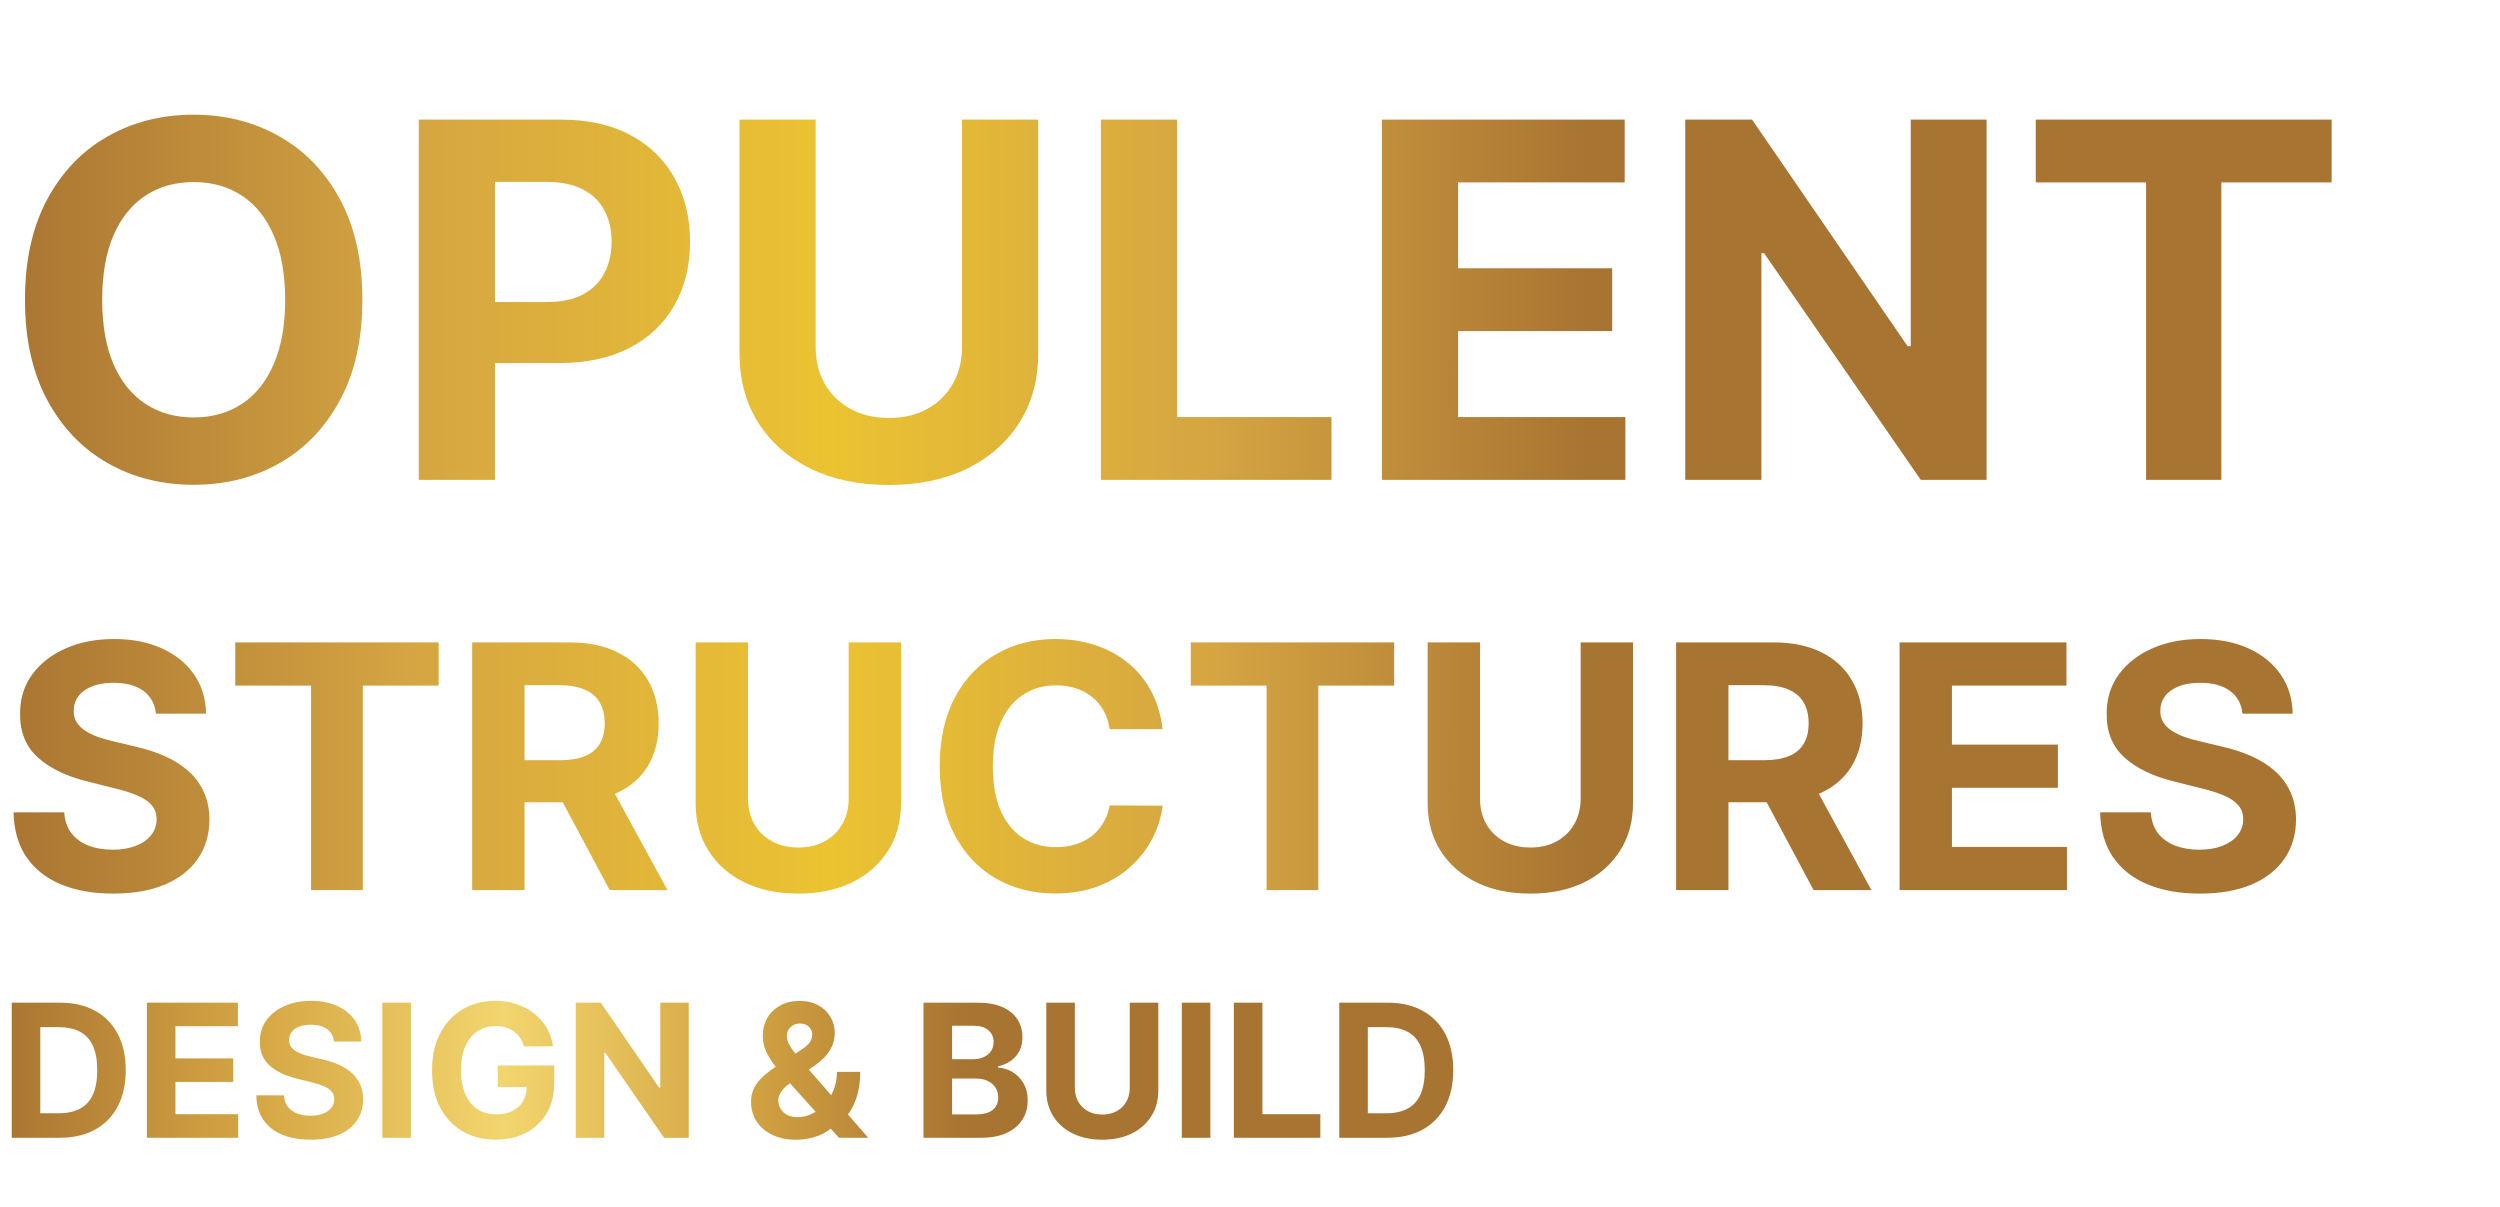 <svg xmlns="http://www.w3.org/2000/svg" width="323" height="156" viewBox="0 0 323 156" fill="none"><path d="M46.818 38.727C46.818 43.803 45.856 48.121 43.932 51.682C42.023 55.242 39.417 57.962 36.114 59.841C32.826 61.705 29.129 62.636 25.023 62.636C20.886 62.636 17.174 61.697 13.886 59.818C10.598 57.939 8 55.22 6.091 51.659C4.182 48.099 3.227 43.788 3.227 38.727C3.227 33.651 4.182 29.333 6.091 25.773C8 22.212 10.598 19.5 13.886 17.636C17.174 15.758 20.886 14.818 25.023 14.818C29.129 14.818 32.826 15.758 36.114 17.636C39.417 19.5 42.023 22.212 43.932 25.773C45.856 29.333 46.818 33.651 46.818 38.727ZM36.841 38.727C36.841 35.439 36.349 32.667 35.364 30.409C34.394 28.151 33.023 26.439 31.25 25.273C29.477 24.106 27.401 23.523 25.023 23.523C22.644 23.523 20.568 24.106 18.796 25.273C17.023 26.439 15.644 28.151 14.659 30.409C13.689 32.667 13.204 35.439 13.204 38.727C13.204 42.015 13.689 44.788 14.659 47.045C15.644 49.303 17.023 51.015 18.796 52.182C20.568 53.349 22.644 53.932 25.023 53.932C27.401 53.932 29.477 53.349 31.25 52.182C33.023 51.015 34.394 49.303 35.364 47.045C36.349 44.788 36.841 42.015 36.841 38.727ZM54.108 62V15.454H72.472C76.002 15.454 79.01 16.129 81.494 17.477C83.979 18.811 85.873 20.667 87.176 23.046C88.494 25.409 89.153 28.136 89.153 31.227C89.153 34.318 88.487 37.045 87.153 39.409C85.82 41.773 83.888 43.614 81.358 44.932C78.843 46.25 75.797 46.909 72.222 46.909H60.517V39.023H70.631C72.525 39.023 74.085 38.697 75.312 38.045C76.555 37.379 77.479 36.462 78.085 35.295C78.706 34.114 79.017 32.758 79.017 31.227C79.017 29.682 78.706 28.333 78.085 27.182C77.479 26.015 76.555 25.114 75.312 24.477C74.07 23.826 72.494 23.5 70.585 23.5H63.949V62H54.108ZM124.295 15.454H134.136V45.682C134.136 49.076 133.326 52.045 131.705 54.591C130.098 57.136 127.848 59.121 124.955 60.545C122.061 61.955 118.689 62.659 114.841 62.659C110.977 62.659 107.598 61.955 104.705 60.545C101.811 59.121 99.561 57.136 97.954 54.591C96.349 52.045 95.546 49.076 95.546 45.682V15.454H105.386V44.841C105.386 46.614 105.773 48.189 106.545 49.568C107.333 50.947 108.439 52.03 109.864 52.818C111.288 53.606 112.947 54 114.841 54C116.75 54 118.409 53.606 119.818 52.818C121.242 52.03 122.341 50.947 123.114 49.568C123.902 48.189 124.295 46.614 124.295 44.841V15.454ZM142.233 62V15.454H152.074V53.886H172.028V62H142.233ZM178.545 62V15.454H209.909V23.568H188.386V34.659H208.295V42.773H188.386V53.886H210V62H178.545ZM256.665 15.454V62H248.165L227.915 32.705H227.574V62H217.733V15.454H226.369L246.46 44.727H246.869V15.454H256.665ZM263.023 23.568V15.454H301.25V23.568H287V62H277.273V23.568H263.023ZM20.141 92.203C20.016 90.943 19.479 89.963 18.531 89.266C17.583 88.568 16.297 88.219 14.672 88.219C13.568 88.219 12.635 88.375 11.875 88.688C11.115 88.99 10.531 89.412 10.125 89.953C9.729 90.495 9.531 91.109 9.531 91.797C9.51 92.37 9.63 92.87 9.891 93.297C10.162 93.724 10.531 94.094 11 94.406C11.469 94.708 12.01 94.974 12.625 95.203C13.24 95.422 13.896 95.609 14.594 95.766L17.469 96.453C18.865 96.766 20.146 97.182 21.312 97.703C22.479 98.224 23.49 98.865 24.344 99.625C25.198 100.385 25.859 101.281 26.328 102.312C26.807 103.344 27.052 104.526 27.062 105.859C27.052 107.818 26.552 109.516 25.562 110.953C24.583 112.38 23.167 113.49 21.312 114.281C19.469 115.062 17.245 115.453 14.641 115.453C12.057 115.453 9.807 115.057 7.891 114.266C5.984 113.474 4.495 112.302 3.422 110.75C2.359 109.187 1.802 107.255 1.75 104.953H8.297C8.37 106.026 8.677 106.922 9.219 107.641C9.771 108.349 10.505 108.885 11.422 109.25C12.349 109.604 13.396 109.781 14.562 109.781C15.708 109.781 16.703 109.615 17.547 109.281C18.401 108.948 19.062 108.484 19.531 107.891C20 107.297 20.234 106.615 20.234 105.844C20.234 105.125 20.021 104.521 19.594 104.031C19.177 103.542 18.562 103.125 17.75 102.781C16.948 102.437 15.963 102.125 14.797 101.844L11.312 100.969C8.615 100.312 6.484 99.287 4.922 97.891C3.359 96.495 2.583 94.615 2.594 92.25C2.583 90.312 3.099 88.62 4.141 87.172C5.193 85.724 6.635 84.594 8.469 83.781C10.302 82.969 12.385 82.562 14.719 82.562C17.094 82.562 19.167 82.969 20.938 83.781C22.719 84.594 24.104 85.724 25.094 87.172C26.083 88.62 26.594 90.297 26.625 92.203H20.141ZM30.395 88.578V83H56.676V88.578H46.879V115H40.191V88.578H30.395ZM61.004 115V83H73.629C76.046 83 78.108 83.432 79.816 84.297C81.535 85.151 82.842 86.365 83.738 87.938C84.644 89.5 85.098 91.338 85.098 93.453C85.098 95.578 84.639 97.406 83.723 98.938C82.806 100.458 81.478 101.625 79.738 102.437C78.009 103.25 75.915 103.656 73.457 103.656H65.004V98.219H72.363C73.655 98.219 74.728 98.042 75.582 97.688C76.436 97.333 77.072 96.802 77.488 96.094C77.915 95.385 78.129 94.505 78.129 93.453C78.129 92.391 77.915 91.495 77.488 90.766C77.072 90.037 76.431 89.484 75.566 89.109C74.712 88.724 73.634 88.531 72.332 88.531H67.769V115H61.004ZM78.285 100.438L86.238 115H78.769L70.988 100.438H78.285ZM109.645 83H116.41V103.781C116.41 106.115 115.853 108.156 114.738 109.906C113.634 111.656 112.087 113.021 110.098 114C108.108 114.969 105.79 115.453 103.145 115.453C100.488 115.453 98.165 114.969 96.176 114C94.186 113.021 92.639 111.656 91.535 109.906C90.431 108.156 89.879 106.115 89.879 103.781V83H96.644V103.203C96.644 104.422 96.91 105.505 97.441 106.453C97.983 107.401 98.743 108.146 99.723 108.688C100.702 109.229 101.842 109.5 103.145 109.5C104.457 109.5 105.598 109.229 106.566 108.688C107.546 108.146 108.301 107.401 108.832 106.453C109.374 105.505 109.645 104.422 109.645 103.203V83ZM150.211 94.203H143.367C143.242 93.318 142.987 92.531 142.602 91.844C142.216 91.146 141.721 90.552 141.117 90.062C140.513 89.573 139.815 89.198 139.023 88.938C138.242 88.677 137.393 88.547 136.477 88.547C134.82 88.547 133.378 88.958 132.148 89.781C130.919 90.594 129.966 91.781 129.289 93.344C128.612 94.896 128.273 96.781 128.273 99C128.273 101.281 128.612 103.198 129.289 104.75C129.977 106.302 130.935 107.474 132.164 108.266C133.393 109.057 134.815 109.453 136.43 109.453C137.336 109.453 138.174 109.333 138.945 109.094C139.727 108.854 140.419 108.505 141.023 108.047C141.628 107.578 142.128 107.01 142.523 106.344C142.93 105.677 143.211 104.917 143.367 104.062L150.211 104.094C150.034 105.562 149.591 106.979 148.883 108.344C148.185 109.698 147.242 110.911 146.055 111.984C144.878 113.047 143.471 113.891 141.836 114.516C140.211 115.13 138.372 115.437 136.32 115.437C133.466 115.437 130.914 114.792 128.664 113.5C126.424 112.208 124.654 110.339 123.352 107.891C122.06 105.443 121.414 102.479 121.414 99C121.414 95.51 122.07 92.542 123.383 90.094C124.695 87.646 126.477 85.781 128.727 84.5C130.977 83.208 133.508 82.562 136.32 82.562C138.174 82.562 139.893 82.823 141.477 83.344C143.07 83.865 144.482 84.625 145.711 85.625C146.94 86.615 147.94 87.828 148.711 89.266C149.492 90.703 149.992 92.349 150.211 94.203ZM153.844 88.578V83H180.125V88.578H170.328V115H163.641V88.578H153.844ZM204.219 83H210.984V103.781C210.984 106.115 210.427 108.156 209.313 109.906C208.208 111.656 206.661 113.021 204.672 114C202.682 114.969 200.365 115.453 197.719 115.453C195.063 115.453 192.74 114.969 190.75 114C188.76 113.021 187.214 111.656 186.109 109.906C185.005 108.156 184.453 106.115 184.453 103.781V83H191.219V103.203C191.219 104.422 191.484 105.505 192.016 106.453C192.557 107.401 193.318 108.146 194.297 108.688C195.276 109.229 196.417 109.5 197.719 109.5C199.031 109.5 200.172 109.229 201.141 108.688C202.12 108.146 202.875 107.401 203.406 106.453C203.948 105.505 204.219 104.422 204.219 103.203V83ZM216.551 115V83H229.176C231.592 83 233.655 83.432 235.363 84.297C237.082 85.151 238.389 86.365 239.285 87.938C240.191 89.5 240.645 91.338 240.645 93.453C240.645 95.578 240.186 97.406 239.27 98.938C238.353 100.458 237.025 101.625 235.285 102.437C233.556 103.25 231.462 103.656 229.004 103.656H220.551V98.219H227.91C229.202 98.219 230.275 98.042 231.129 97.688C231.983 97.333 232.618 96.802 233.035 96.094C233.462 95.385 233.676 94.505 233.676 93.453C233.676 92.391 233.462 91.495 233.035 90.766C232.618 90.037 231.978 89.484 231.113 89.109C230.259 88.724 229.181 88.531 227.879 88.531H223.316V115H216.551ZM233.832 100.438L241.785 115H234.316L226.535 100.438H233.832ZM245.426 115V83H266.988V88.578H252.191V96.203H265.879V101.781H252.191V109.422H267.051V115H245.426ZM289.727 92.203C289.602 90.943 289.065 89.963 288.117 89.266C287.169 88.568 285.883 88.219 284.258 88.219C283.154 88.219 282.221 88.375 281.461 88.688C280.701 88.99 280.117 89.412 279.711 89.953C279.315 90.495 279.117 91.109 279.117 91.797C279.096 92.37 279.216 92.87 279.477 93.297C279.747 93.724 280.117 94.094 280.586 94.406C281.055 94.708 281.596 94.974 282.211 95.203C282.826 95.422 283.482 95.609 284.18 95.766L287.055 96.453C288.451 96.766 289.732 97.182 290.898 97.703C292.065 98.224 293.076 98.865 293.93 99.625C294.784 100.385 295.445 101.281 295.914 102.312C296.393 103.344 296.638 104.526 296.648 105.859C296.638 107.818 296.138 109.516 295.148 110.953C294.169 112.38 292.753 113.49 290.898 114.281C289.055 115.062 286.831 115.453 284.227 115.453C281.643 115.453 279.393 115.057 277.477 114.266C275.57 113.474 274.081 112.302 273.008 110.75C271.945 109.187 271.388 107.255 271.336 104.953H277.883C277.956 106.026 278.263 106.922 278.805 107.641C279.357 108.349 280.091 108.885 281.008 109.25C281.935 109.604 282.982 109.781 284.148 109.781C285.294 109.781 286.289 109.615 287.133 109.281C287.987 108.948 288.648 108.484 289.117 107.891C289.586 107.297 289.82 106.615 289.82 105.844C289.82 105.125 289.607 104.521 289.18 104.031C288.763 103.542 288.148 103.125 287.336 102.781C286.534 102.437 285.549 102.125 284.383 101.844L280.898 100.969C278.201 100.312 276.07 99.287 274.508 97.891C272.945 96.495 272.169 94.615 272.18 92.25C272.169 90.312 272.685 88.62 273.727 87.172C274.779 85.724 276.221 84.594 278.055 83.781C279.888 82.969 281.971 82.562 284.305 82.562C286.68 82.562 288.753 82.969 290.523 83.781C292.305 84.594 293.69 85.724 294.68 87.172C295.669 88.62 296.18 90.297 296.211 92.203H289.727Z" fill="url(#paint0_linear_341_12)"></path><path d="M7.705 147H1.517V129.545H7.756C9.511 129.545 11.023 129.895 12.29 130.594C13.557 131.287 14.531 132.284 15.213 133.585C15.901 134.886 16.244 136.443 16.244 138.256C16.244 140.074 15.901 141.636 15.213 142.943C14.531 144.25 13.551 145.253 12.273 145.952C11 146.651 9.477 147 7.705 147ZM5.207 143.838H7.551C8.642 143.838 9.56 143.645 10.304 143.259C11.054 142.866 11.617 142.261 11.992 141.443C12.372 140.619 12.562 139.557 12.562 138.256C12.562 136.966 12.372 135.912 11.992 135.094C11.617 134.276 11.057 133.673 10.312 133.287C9.568 132.901 8.651 132.707 7.56 132.707H5.207V143.838ZM18.978 147V129.545H30.739V132.588H22.668V136.747H30.134V139.79H22.668V143.957H30.773V147H18.978ZM43.142 134.565C43.074 133.878 42.781 133.344 42.264 132.963C41.747 132.582 41.045 132.392 40.159 132.392C39.557 132.392 39.048 132.477 38.633 132.648C38.219 132.812 37.901 133.043 37.679 133.338C37.463 133.634 37.355 133.969 37.355 134.344C37.344 134.656 37.409 134.929 37.551 135.162C37.699 135.395 37.901 135.597 38.156 135.767C38.412 135.932 38.707 136.077 39.043 136.202C39.378 136.321 39.736 136.423 40.117 136.509L41.685 136.884C42.446 137.054 43.145 137.281 43.781 137.565C44.418 137.849 44.969 138.199 45.435 138.614C45.901 139.028 46.261 139.517 46.517 140.08C46.778 140.642 46.912 141.287 46.918 142.014C46.912 143.082 46.639 144.009 46.099 144.793C45.565 145.571 44.793 146.176 43.781 146.608C42.776 147.034 41.562 147.247 40.142 147.247C38.733 147.247 37.506 147.031 36.46 146.599C35.42 146.168 34.608 145.528 34.023 144.682C33.443 143.83 33.139 142.776 33.111 141.52H36.682C36.722 142.105 36.889 142.594 37.185 142.986C37.486 143.372 37.886 143.665 38.386 143.864C38.892 144.057 39.463 144.153 40.099 144.153C40.724 144.153 41.267 144.062 41.727 143.881C42.193 143.699 42.554 143.446 42.81 143.122C43.065 142.798 43.193 142.426 43.193 142.006C43.193 141.614 43.077 141.284 42.844 141.017C42.617 140.75 42.281 140.523 41.838 140.335C41.401 140.148 40.864 139.977 40.227 139.824L38.327 139.347C36.855 138.989 35.693 138.429 34.841 137.668C33.989 136.906 33.565 135.881 33.571 134.591C33.565 133.534 33.847 132.611 34.415 131.821C34.989 131.031 35.776 130.415 36.776 129.972C37.776 129.528 38.912 129.307 40.185 129.307C41.48 129.307 42.611 129.528 43.577 129.972C44.548 130.415 45.304 131.031 45.844 131.821C46.383 132.611 46.662 133.526 46.679 134.565H43.142ZM53.09 129.545V147H49.4V129.545H53.09ZM67.7 135.188C67.581 134.773 67.413 134.406 67.197 134.088C66.981 133.764 66.717 133.491 66.405 133.27C66.098 133.043 65.746 132.869 65.348 132.75C64.956 132.631 64.521 132.571 64.044 132.571C63.152 132.571 62.368 132.793 61.692 133.236C61.021 133.679 60.499 134.324 60.124 135.17C59.749 136.011 59.561 137.04 59.561 138.256C59.561 139.472 59.746 140.506 60.115 141.358C60.484 142.21 61.007 142.861 61.683 143.31C62.359 143.753 63.158 143.974 64.078 143.974C64.913 143.974 65.626 143.827 66.217 143.531C66.814 143.23 67.269 142.807 67.581 142.261C67.899 141.716 68.058 141.071 68.058 140.327L68.808 140.438H64.308V137.659H71.612V139.858C71.612 141.392 71.288 142.71 70.641 143.812C69.993 144.909 69.101 145.756 67.965 146.352C66.828 146.943 65.527 147.239 64.061 147.239C62.425 147.239 60.987 146.878 59.749 146.156C58.51 145.429 57.544 144.398 56.851 143.062C56.163 141.722 55.82 140.131 55.82 138.29C55.82 136.875 56.024 135.614 56.433 134.506C56.848 133.392 57.428 132.449 58.172 131.676C58.916 130.903 59.783 130.315 60.771 129.912C61.76 129.509 62.831 129.307 63.984 129.307C64.973 129.307 65.894 129.452 66.746 129.741C67.598 130.026 68.354 130.429 69.013 130.952C69.678 131.474 70.22 132.097 70.641 132.818C71.061 133.534 71.331 134.324 71.45 135.188H67.7ZM88.984 129.545V147H85.796L78.202 136.014H78.075V147H74.384V129.545H77.623L85.157 140.523H85.31V129.545H88.984ZM102.871 147.256C101.667 147.256 100.627 147.04 99.752 146.608C98.877 146.176 98.204 145.591 97.732 144.852C97.266 144.108 97.033 143.278 97.033 142.364C97.033 141.682 97.17 141.077 97.442 140.548C97.715 140.02 98.096 139.534 98.585 139.091C99.073 138.642 99.641 138.196 100.289 137.753L103.673 135.528C104.11 135.25 104.431 134.957 104.636 134.651C104.84 134.338 104.942 134 104.942 133.636C104.942 133.29 104.803 132.969 104.525 132.673C104.246 132.378 103.852 132.233 103.34 132.239C102.999 132.239 102.704 132.315 102.454 132.469C102.204 132.616 102.008 132.812 101.866 133.057C101.729 133.295 101.661 133.562 101.661 133.858C101.661 134.222 101.763 134.591 101.968 134.966C102.173 135.341 102.445 135.739 102.786 136.159C103.127 136.574 103.499 137.023 103.903 137.506L112.178 147H108.394L101.491 139.312C101.036 138.795 100.582 138.256 100.127 137.693C99.678 137.125 99.303 136.523 99.002 135.886C98.701 135.244 98.55 134.548 98.55 133.798C98.55 132.952 98.746 132.19 99.138 131.514C99.536 130.838 100.093 130.304 100.809 129.912C101.525 129.514 102.36 129.315 103.315 129.315C104.246 129.315 105.05 129.506 105.727 129.886C106.408 130.261 106.931 130.761 107.295 131.386C107.664 132.006 107.849 132.687 107.849 133.432C107.849 134.256 107.644 135.003 107.235 135.673C106.832 136.338 106.263 136.935 105.531 137.463L101.968 140.028C101.485 140.381 101.127 140.741 100.894 141.111C100.667 141.474 100.553 141.824 100.553 142.159C100.553 142.574 100.656 142.946 100.86 143.276C101.065 143.605 101.354 143.866 101.729 144.06C102.104 144.247 102.545 144.341 103.05 144.341C103.664 144.341 104.269 144.202 104.866 143.923C105.468 143.639 106.013 143.239 106.502 142.722C106.996 142.199 107.391 141.58 107.687 140.864C107.982 140.148 108.13 139.355 108.13 138.486H111.138C111.138 139.554 111.022 140.517 110.789 141.375C110.556 142.227 110.232 142.972 109.817 143.608C109.403 144.239 108.928 144.756 108.394 145.159C108.224 145.267 108.059 145.369 107.9 145.466C107.741 145.562 107.576 145.665 107.406 145.773C106.758 146.295 106.033 146.673 105.232 146.906C104.437 147.139 103.65 147.256 102.871 147.256ZM119.314 147V129.545H126.303C127.587 129.545 128.658 129.736 129.516 130.116C130.374 130.497 131.018 131.026 131.45 131.702C131.882 132.372 132.098 133.145 132.098 134.02C132.098 134.702 131.962 135.301 131.689 135.818C131.416 136.33 131.041 136.75 130.564 137.08C130.092 137.403 129.553 137.634 128.945 137.77V137.94C129.609 137.969 130.232 138.156 130.811 138.503C131.396 138.849 131.871 139.335 132.234 139.96C132.598 140.58 132.78 141.318 132.78 142.176C132.78 143.102 132.55 143.929 132.089 144.656C131.635 145.378 130.962 145.949 130.07 146.369C129.178 146.79 128.078 147 126.771 147H119.314ZM123.004 143.983H126.013C127.041 143.983 127.791 143.787 128.263 143.395C128.734 142.997 128.97 142.469 128.97 141.81C128.97 141.327 128.854 140.901 128.621 140.531C128.388 140.162 128.055 139.872 127.624 139.662C127.197 139.452 126.689 139.347 126.098 139.347H123.004V143.983ZM123.004 136.849H125.74C126.246 136.849 126.695 136.761 127.087 136.585C127.484 136.403 127.797 136.148 128.024 135.818C128.257 135.489 128.374 135.094 128.374 134.634C128.374 134.003 128.149 133.494 127.7 133.108C127.257 132.722 126.626 132.528 125.808 132.528H123.004V136.849ZM145.962 129.545H149.653V140.881C149.653 142.153 149.349 143.267 148.741 144.222C148.138 145.176 147.295 145.92 146.21 146.455C145.124 146.983 143.86 147.247 142.417 147.247C140.968 147.247 139.701 146.983 138.616 146.455C137.531 145.92 136.687 145.176 136.085 144.222C135.482 143.267 135.181 142.153 135.181 140.881V129.545H138.871V140.565C138.871 141.23 139.016 141.821 139.306 142.338C139.602 142.855 140.016 143.261 140.55 143.557C141.085 143.852 141.707 144 142.417 144C143.133 144 143.755 143.852 144.283 143.557C144.817 143.261 145.229 142.855 145.519 142.338C145.815 141.821 145.962 141.23 145.962 140.565V129.545ZM156.379 129.545V147H152.689V129.545H156.379ZM159.415 147V129.545H163.106V143.957H170.589V147H159.415ZM179.22 147H173.033V129.545H179.271C181.027 129.545 182.538 129.895 183.805 130.594C185.072 131.287 186.047 132.284 186.729 133.585C187.416 134.886 187.76 136.443 187.76 138.256C187.76 140.074 187.416 141.636 186.729 142.943C186.047 144.25 185.067 145.253 183.788 145.952C182.516 146.651 180.993 147 179.22 147ZM176.723 143.838H179.067C180.158 143.838 181.075 143.645 181.82 143.259C182.57 142.866 183.132 142.261 183.507 141.443C183.888 140.619 184.078 139.557 184.078 138.256C184.078 136.966 183.888 135.912 183.507 135.094C183.132 134.276 182.572 133.673 181.828 133.287C181.084 132.901 180.166 132.707 179.075 132.707H176.723V143.838Z" fill="url(#paint1_linear_341_12)"></path><defs><linearGradient id="paint0_linear_341_12" x1="0" y1="62" x2="323" y2="62" gradientUnits="userSpaceOnUse"><stop stop-color="#A87432"></stop><stop offset="0.163" stop-color="#D4A542"></stop><stop offset="0.332" stop-color="#EBC331"></stop><stop offset="0.486" stop-color="#D4A542"></stop><stop offset="0.635" stop-color="#A87432"></stop></linearGradient><linearGradient id="paint1_linear_341_12" x1="0" y1="140" x2="196" y2="140" gradientUnits="userSpaceOnUse"><stop stop-color="#A87432"></stop><stop offset="0.163" stop-color="#D4A542"></stop><stop offset="0.332" stop-color="#F2D56E"></stop><stop offset="0.486" stop-color="#D4A542"></stop><stop offset="0.635" stop-color="#A87432"></stop></linearGradient></defs></svg>